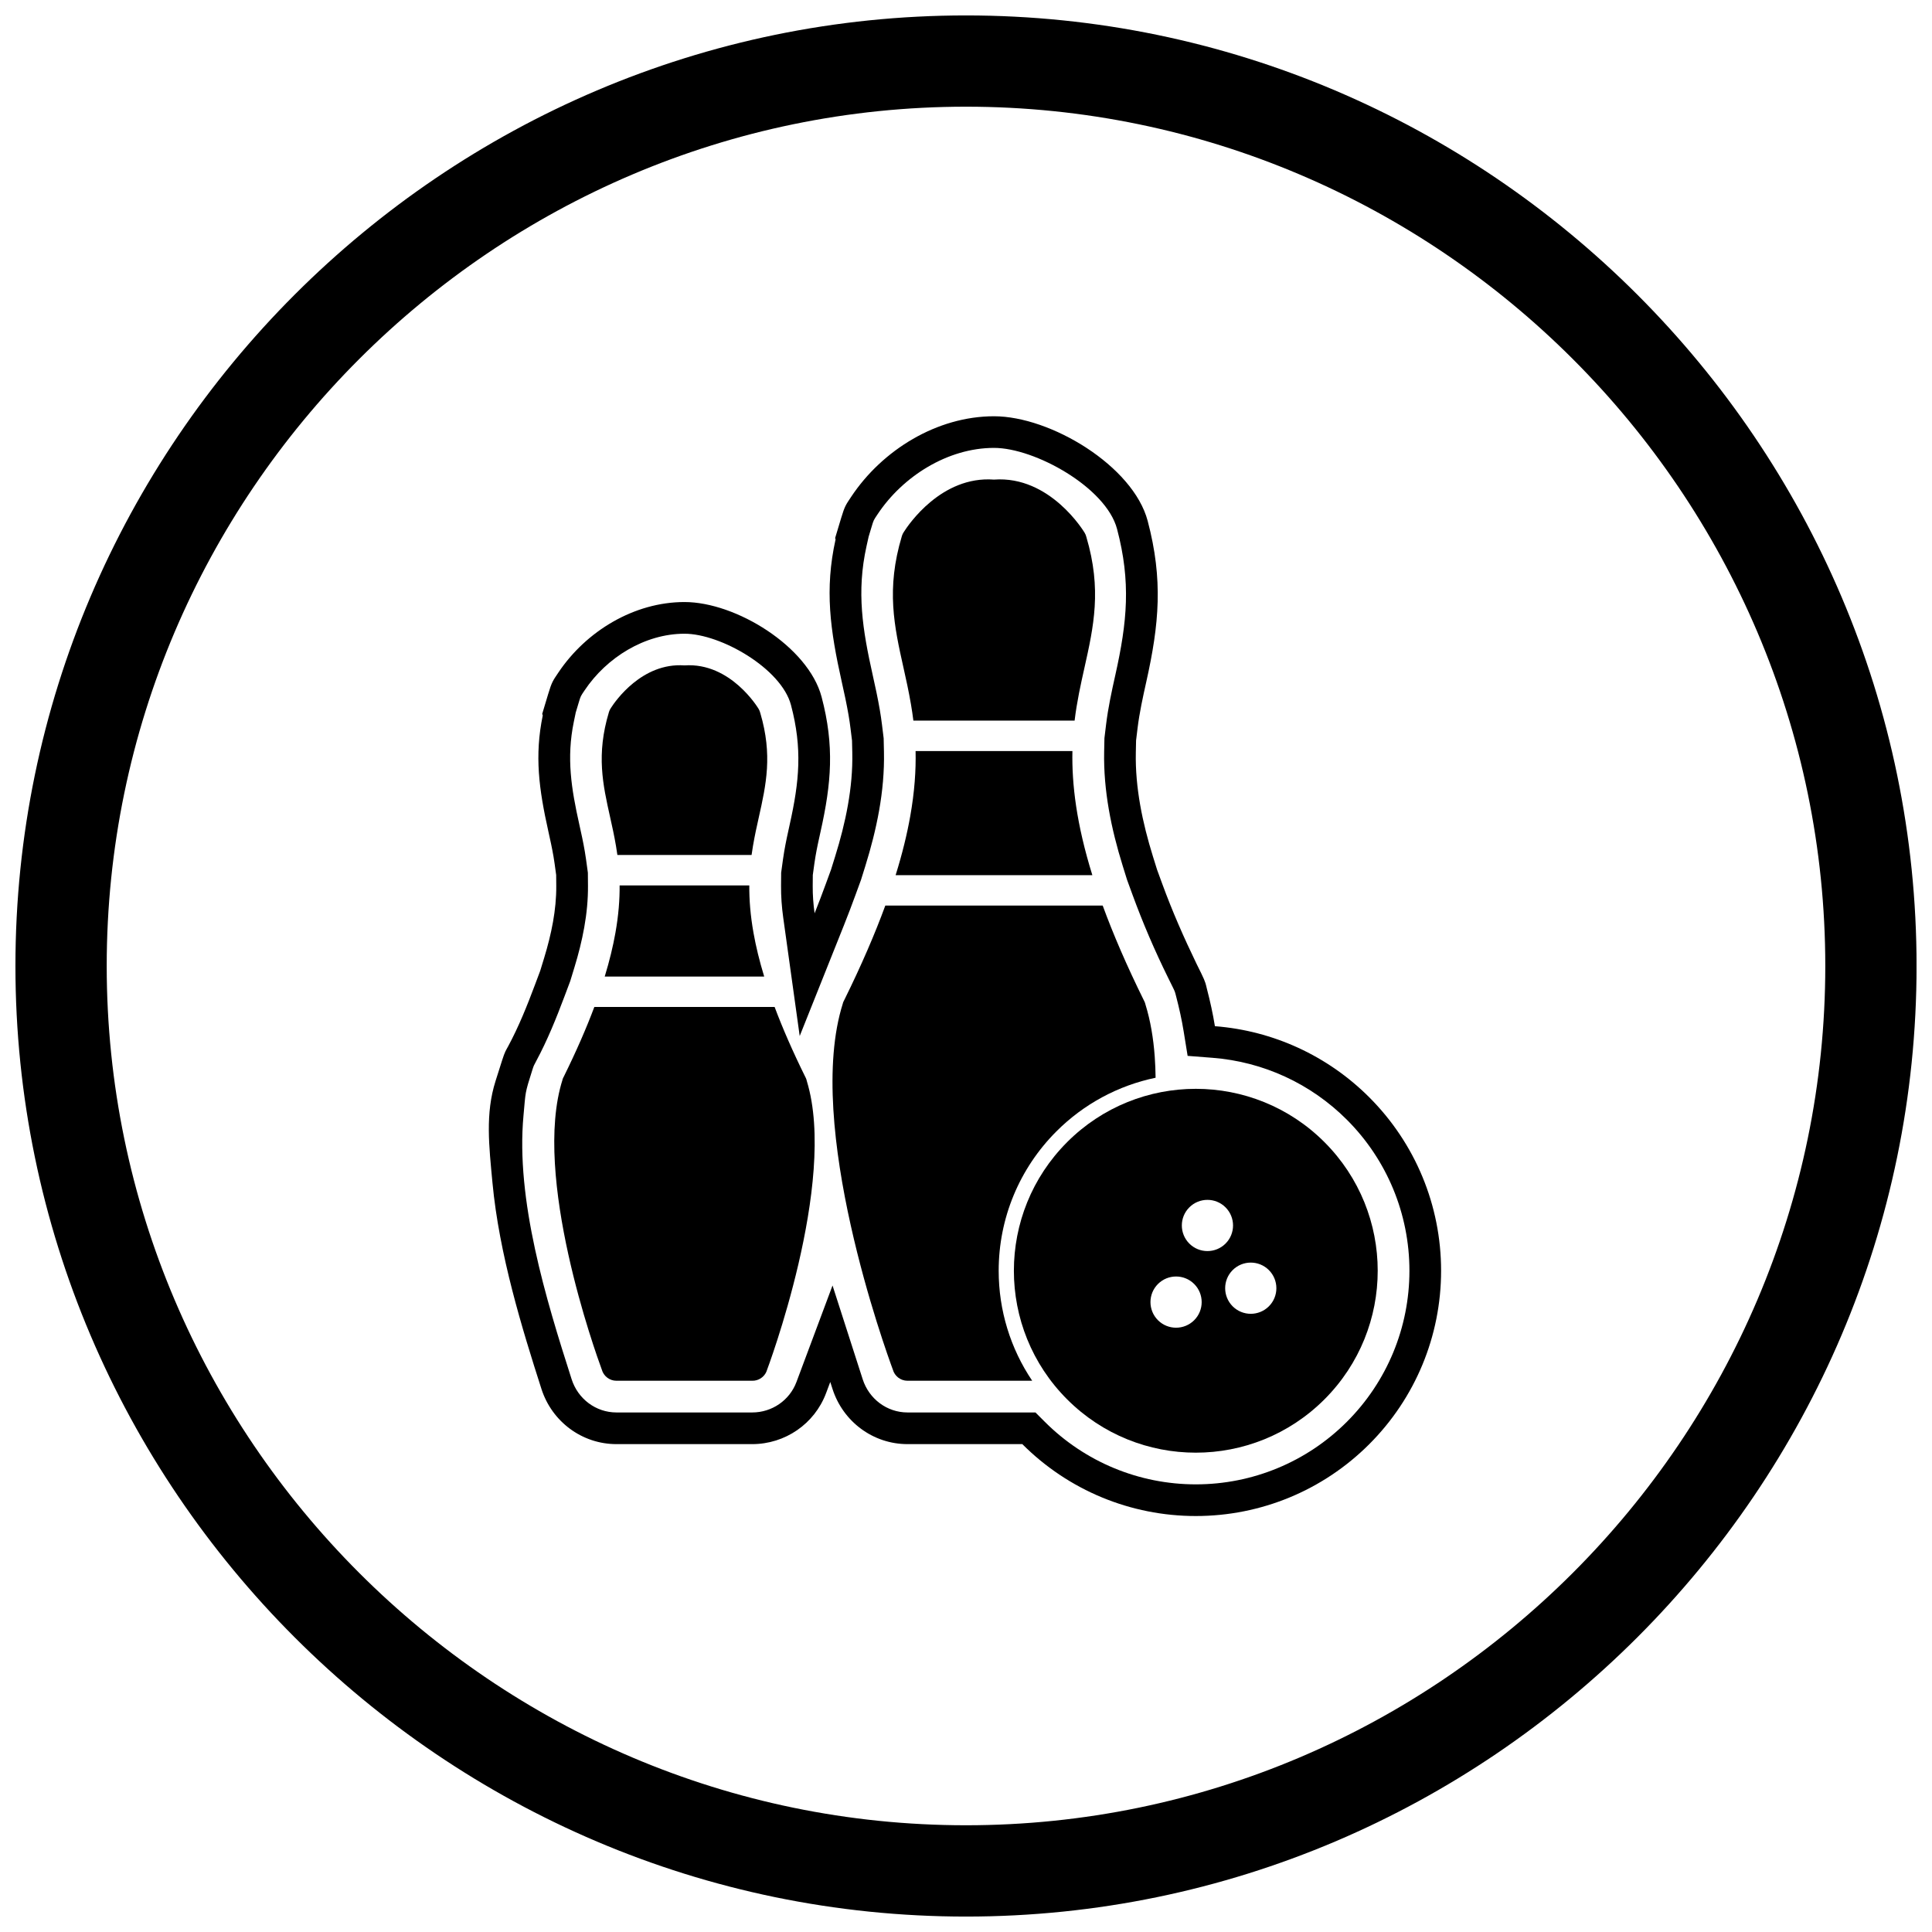 <?xml version="1.0" encoding="UTF-8"?>
<!-- Uploaded to: ICON Repo, www.svgrepo.com, Generator: ICON Repo Mixer Tools -->
<svg width="800px" height="800px" version="1.1" viewBox="144 144 512 512" xmlns="http://www.w3.org/2000/svg">
 <defs>
  <clipPath id="a">
   <path d="m148.09 148.09h503.81v503.81h-503.81z"/>
  </clipPath>
 </defs>
 <g clip-path="url(#a)">
  <path d="m400 148.09c138.55 0 251.91 113.36 251.91 251.91 0 138.55-113.36 251.91-251.91 251.91-138.55 0-251.91-113.36-251.91-251.91 0-138.55 113.36-251.91 251.91-251.91zm0 24.184c125.25 0 227.72 102.48 227.72 227.72s-102.48 227.72-227.72 227.72-227.72-102.48-227.72-227.72 102.48-227.72 227.72-227.72z" fill-rule="evenodd"/>
 </g>
 <path d="m465.96 415.95c15.41 1.195 29.883 7.82 40.906 18.844 12.223 12.223 19.039 28.684 19.039 45.965s-6.816 33.742-19.039 45.965c-12.223 12.223-28.684 19.039-45.965 19.039s-33.742-6.816-45.961-19.039c-0.004-0.004-0.012-0.012-0.016-0.016h-30.422c-9.133 0-17.094-5.965-19.875-14.613-0.199-0.621-0.398-1.242-0.598-1.859l-1.102 2.941c-3.059 8.18-10.883 13.531-19.582 13.531h-35.977c-9.137 0-17.102-5.969-19.879-14.625-5.125-15.969-11.203-35.668-12.98-54.656-0.91-9.715-1.93-18.309 0.828-26.98l1.723-5.426c0.766-2.414 1.031-2.668 1.582-3.695 2.848-5.293 5.031-10.746 7.137-16.363l1.379-3.676 1.039-3.394c0.961-3.141 1.777-6.344 2.356-9.578 0.559-3.144 0.887-6.34 0.863-9.535l-0.023-2.891-0.414-3.016c-0.086-0.613-0.18-1.227-0.285-1.84-0.387-2.254-0.875-4.477-1.371-6.707-2.504-11.215-3.695-20.051-1.484-30.738l-0.145-0.402 1.582-5.269c0.965-3.215 1.277-3.562 2.684-5.66 7.34-10.977 20.066-18.711 33.438-18.711 13.688 0 32.816 11.863 36.332 25.137 3.441 12.996 2.586 22.902-0.258 35.641-0.5 2.231-0.988 4.453-1.371 6.707-0.105 0.613-0.199 1.227-0.285 1.84l-0.414 3.016-0.023 2.891c-0.02 2.426 0.164 4.852 0.5 7.254 1.027-2.574 2.012-5.18 2.977-7.812l1.371-3.742 1.102-3.539c1.383-4.434 2.555-8.957 3.367-13.531 0.824-4.629 1.273-9.305 1.168-14.008l-0.07-3.144-0.398-3.231c-0.145-1.18-0.32-2.356-0.52-3.523-0.504-2.957-1.148-5.875-1.801-8.801-3.078-13.785-4.578-24.496-1.637-37.766l-0.121-0.336 1.602-5.332c0.957-3.188 1.27-3.527 2.641-5.594 8.238-12.426 22.766-21.359 37.867-21.359 15.027 0 36.871 13.184 40.719 27.727 4.129 15.602 3.043 27.383-0.371 42.664-0.91 4.082-1.805 8.141-2.312 12.297l-0.391 3.227-0.066 3.16c-0.195 9.348 1.77 18.68 4.531 27.566l1.102 3.535 1.371 3.742c2.641 7.227 5.754 14.309 9.109 21.234l1.191 2.41c1.285 2.598 1.238 3.047 1.531 4.168 0.855 3.289 1.586 6.586 2.125 9.918zm-91.801-129.61 0.008 0.02-0.531 2.387c-2.691 12.133-1.039 22.156 1.633 34.117 0.684 3.062 1.355 6.125 1.883 9.219 0.223 1.301 0.418 2.602 0.578 3.91l0.449 3.652 0.078 3.566c0.113 5.258-0.375 10.492-1.297 15.664-0.879 4.926-2.133 9.781-3.617 14.555l-1.164 3.734-1.441 3.938c-0.984 2.691-1.996 5.375-3.062 8.039l-11.746 29.414-4.367-31.367c-0.391-2.809-0.602-5.644-0.578-8.48l0.027-3.43 0.488-3.551c0.098-0.703 0.207-1.406 0.328-2.109 0.41-2.391 0.926-4.754 1.453-7.121 2.559-11.461 3.383-20.16 0.336-31.664-2.566-9.688-18.625-18.891-28.215-18.891-10.555 0-20.68 6.344-26.457 14.98-1.094 1.637-1.031 1.441-1.621 3.406l-0.789 2.633 0.008 0.023-0.477 2.301c-1.984 9.602-0.656 17.75 1.457 27.207 0.527 2.367 1.047 4.731 1.453 7.121 0.121 0.699 0.23 1.402 0.328 2.109l0.488 3.551 0.027 3.434c0.031 3.715-0.34 7.422-0.992 11.078-0.637 3.57-1.531 7.094-2.594 10.562l-1.113 3.644-1.473 3.922c-2.231 5.945-4.59 11.789-7.606 17.391-0.547 1.016-0.594 1.059-0.973 2.258-2.047 6.438-1.742 5.695-2.332 11.988-2.106 22.402 5.965 48.82 12.754 69.973 1.664 5.188 6.402 8.793 11.883 8.793h35.977c5.207 0 9.891-3.188 11.719-8.074l9.559-25.574 7.398 23c0.199 0.621 0.398 1.238 0.598 1.859 1.668 5.184 6.402 8.789 11.883 8.789h33.898l2.461 2.461 0.016 0.016c10.645 10.645 24.973 16.578 40.023 16.578 15.055 0 29.379-5.934 40.027-16.578 10.645-10.645 16.578-24.973 16.578-40.027 0-15.055-5.934-29.383-16.578-40.027-9.562-9.562-22.141-15.367-35.617-16.41l-6.586-0.512-1.055-6.519c-0.5-3.082-1.18-6.129-1.965-9.148-0.332-1.273-0.281-1.25-0.93-2.562l-1.191-2.41c-3.547-7.18-6.719-14.551-9.469-22.074l-1.441-3.938-1.16-3.734c-3.039-9.773-5.121-19.957-4.91-30.234l0.074-3.578 0.441-3.644c0.539-4.43 1.48-8.766 2.453-13.113 3.129-14.016 4.172-24.613 0.449-38.688-2.91-10.992-21.766-21.48-32.602-21.48-12.277 0-24.195 7.539-30.867 17.605-1.074 1.621-1.012 1.43-1.594 3.367l-0.801 2.668z" fill-rule="evenodd"/>
 <path d="m380.61 506.95c-1.82-4.914-23.523-64.707-13.234-97.07l-0.016-0.008c0.094-0.293 0.215-0.566 0.363-0.82 4.594-9.309 8.156-17.605 10.891-25.066h57.613c2.754 7.527 6.352 15.91 11.008 25.32l0.008-0.004c0.152 0.309 0.262 0.629 0.332 0.953 1.309 4.242 2.086 8.875 2.441 13.75 0.133 1.832 0.207 3.703 0.23 5.606-9.887 2.051-19.016 6.938-26.285 14.211-9.828 9.828-15.301 23.043-15.301 36.938 0 10.496 3.121 20.602 8.883 29.152h-33.047c-1.855 0-3.418-1.254-3.887-2.961zm0.738-131.02c1.777-5.699 3.027-10.859 3.867-15.578 1.164-6.543 1.539-12.23 1.426-17.32h41.562c-0.184 8.781 1.059 19.309 5.285 32.902h-52.141zm4.707-40.961c-0.184-1.477-0.398-2.906-0.637-4.297-0.609-3.559-1.297-6.644-1.965-9.633-2.465-11.043-4.668-20.906-0.457-34.941l-0.004-0.008c0.125-0.418 0.312-0.801 0.551-1.145 1.18-1.863 9.93-14.883 23.871-13.848 14.926-1.105 23.902 13.895 24.008 14.066l0.004-0.004c0.223 0.371 0.383 0.766 0.477 1.164 4.117 13.91 1.926 23.727-0.527 34.707-0.965 4.324-1.977 8.848-2.594 13.934h-42.727z"/>
 <path d="m303.48 506.95c-1.625-4.398-18.527-51.27-10.398-76.84l-0.016-0.008c0.094-0.293 0.215-0.566 0.363-0.82 3.352-6.793 6-12.898 8.074-18.422h47.781c2.098 5.594 4.789 11.781 8.199 18.68l0.008-0.004c0.164 0.328 0.277 0.668 0.344 1.012 8.184 26.914-10.598 76.594-10.652 76.738l0.012 0.012c-0.613 1.645-2.191 2.652-3.852 2.617h-35.977c-1.855 0-3.418-1.254-3.887-2.965zm0.777-104.15c1.285-4.207 2.203-8.031 2.828-11.543 0.844-4.727 1.152-8.879 1.121-12.617h34.367c-0.031 3.738 0.277 7.891 1.121 12.617 0.625 3.512 1.543 7.336 2.828 11.543h-42.27zm3.356-32.223c-0.113-0.809-0.234-1.602-0.367-2.375-0.48-2.82-1.016-5.215-1.535-7.539-1.965-8.801-3.723-16.664-0.348-27.914l-0.004-0.008c0.125-0.422 0.316-0.809 0.559-1.152 1.082-1.691 8.176-12.051 19.477-11.25 12.285-0.867 19.598 11.449 19.621 11.484l0.004-0.004c0.223 0.371 0.379 0.762 0.473 1.16 3.281 11.125 1.539 18.941-0.414 27.684-0.52 2.32-1.055 4.719-1.535 7.539-0.133 0.777-0.258 1.566-0.367 2.375z"/>
 <path d="m426.81 446.67c-9.414 9.414-14.121 21.75-14.121 34.09 0 12.336 4.707 24.676 14.121 34.09 9.414 9.414 21.75 14.121 34.086 14.121 12.336 0 24.676-4.707 34.09-14.121 9.414-9.414 14.121-21.75 14.121-34.09 0-12.336-4.707-24.676-14.121-34.09-9.414-9.414-21.75-14.121-34.09-14.121-12.336 0-24.676 4.707-34.09 14.121zm24.062 37.602c-2.648 2.648-2.648 6.945 0 9.598 2.648 2.648 6.945 2.648 9.598 0 2.648-2.648 2.648-6.945 0-9.598-2.648-2.648-6.945-2.648-9.598 0zm8.312-20.309c-2.648 2.648-2.648 6.945 0 9.598 2.648 2.648 6.945 2.648 9.598 0 2.648-2.648 2.648-6.945 0-9.598-2.648-2.648-6.945-2.648-9.598 0zm11.484 16.625c-2.648 2.648-2.648 6.945 0 9.598 2.648 2.648 6.945 2.648 9.598 0 2.648-2.648 2.648-6.945 0-9.598-2.648-2.648-6.945-2.648-9.598 0z" fill-rule="evenodd"/>
</svg>
